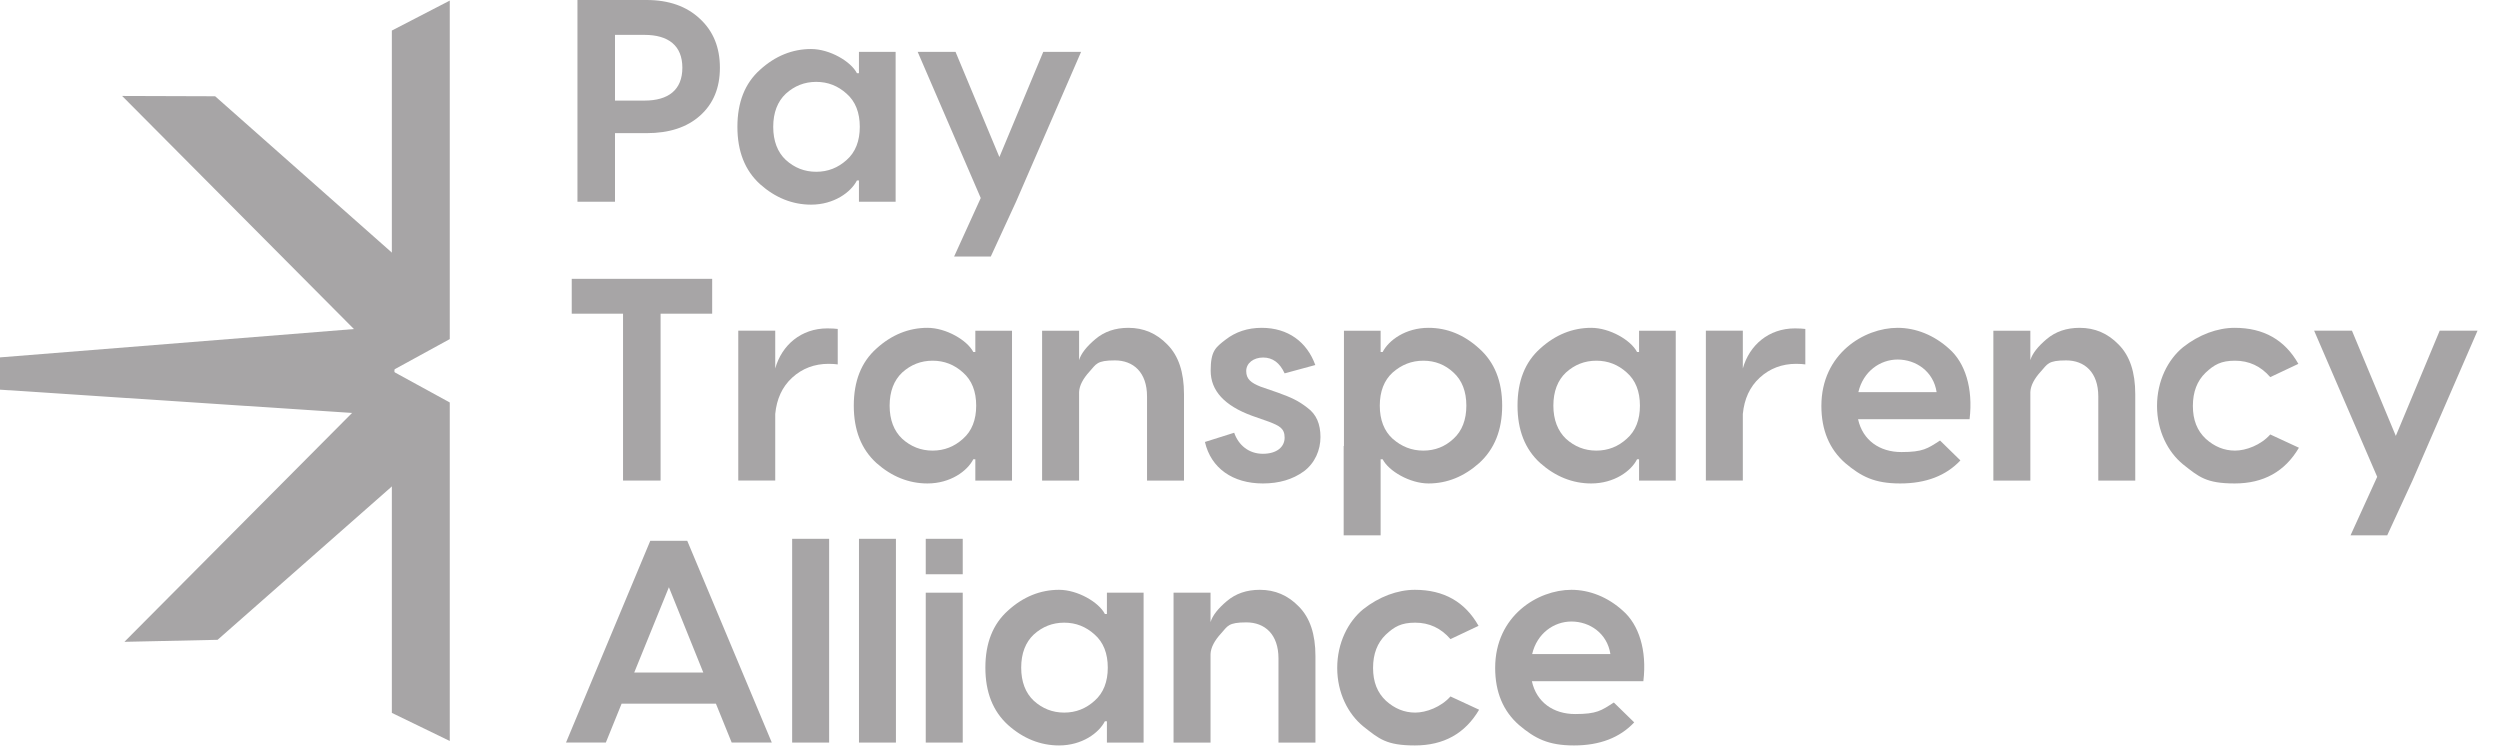 <svg width="107" height="32" viewBox="0 0 107 32" fill="none" xmlns="http://www.w3.org/2000/svg">
<g clip-path="url(#clip0_4569_211)">
<path fill-rule="evenodd" clip-rule="evenodd" d="M16.771 1.308L19.25 0.025V14.513L16.771 15.87V1.308Z" fill="#A7A5A6"/>
<path fill-rule="evenodd" clip-rule="evenodd" d="M16.771 15.869L19.25 17.226V31.714L16.771 30.511V15.869Z" fill="#A7A5A6"/>
<path fill-rule="evenodd" clip-rule="evenodd" d="M16.312 16.424L18.858 18.983L9.313 27.384L5.325 27.47L16.312 16.424Z" fill="#A7A5A6"/>
<path fill-rule="evenodd" clip-rule="evenodd" d="M5.227 4.107L9.208 4.12L18.599 12.428L16.047 14.987L5.227 4.107Z" fill="#A7A5A6"/>
<path fill-rule="evenodd" clip-rule="evenodd" d="M16.882 13.945V17.794L0 16.678V15.296L16.882 13.945Z" fill="#A7A5A6"/>
<path d="M24.715 0H27.672C28.628 0 29.389 0.271 29.954 0.802C30.53 1.332 30.812 2.035 30.812 2.899C30.812 3.762 30.53 4.441 29.966 4.946C29.401 5.452 28.641 5.699 27.672 5.699H26.322V8.635H24.715V0ZM26.322 4.305H27.586C28.604 4.305 29.205 3.849 29.205 2.899C29.205 1.949 28.604 1.493 27.586 1.493H26.322V4.305Z" fill="#A7A5A6"/>
<path d="M34.714 8.759C33.916 8.759 33.18 8.463 32.53 7.883C31.88 7.291 31.561 6.477 31.561 5.428C31.561 4.38 31.88 3.566 32.53 2.986C33.18 2.394 33.916 2.098 34.714 2.098C35.511 2.098 36.419 2.628 36.677 3.134H36.763V2.221H38.333V8.635H36.763V7.723H36.677C36.419 8.228 35.695 8.759 34.714 8.759ZM33.634 6.847C34.002 7.18 34.431 7.352 34.934 7.352C35.437 7.352 35.867 7.18 36.235 6.847C36.615 6.514 36.799 6.033 36.799 5.428C36.799 4.824 36.615 4.343 36.235 4.01C35.867 3.677 35.437 3.504 34.934 3.504C34.431 3.504 34.002 3.677 33.634 4.01C33.278 4.343 33.094 4.824 33.094 5.428C33.094 6.033 33.278 6.514 33.634 6.847Z" fill="#A7A5A6"/>
<path d="M42.774 6.723L44.651 2.221H46.27L43.486 8.635L42.406 10.979H40.836L41.976 8.475L39.277 2.221H40.897L42.774 6.723Z" fill="#A7A5A6"/>
<path d="M24.47 11.934H30.481V13.426H28.273V20.568H26.666V13.426H24.47V11.934Z" fill="#A7A5A6"/>
<path d="M35.413 14.055C35.609 14.055 35.757 14.067 35.855 14.079V15.597C35.769 15.584 35.634 15.572 35.462 15.572C34.861 15.572 34.334 15.769 33.904 16.164C33.475 16.559 33.242 17.077 33.18 17.718V20.568H31.598V14.153H33.18V15.769C33.462 14.77 34.285 14.055 35.413 14.055Z" fill="#A7A5A6"/>
<path d="M39.695 20.692C38.898 20.692 38.161 20.396 37.511 19.817C36.861 19.224 36.542 18.41 36.542 17.362C36.542 16.313 36.861 15.499 37.511 14.919C38.161 14.327 38.898 14.031 39.695 14.031C40.492 14.031 41.4 14.562 41.658 15.067H41.744V14.155H43.314V20.569H41.744V19.656H41.658C41.4 20.162 40.676 20.692 39.695 20.692ZM38.615 18.78C38.983 19.113 39.413 19.286 39.916 19.286C40.419 19.286 40.848 19.113 41.216 18.78C41.597 18.447 41.781 17.966 41.781 17.362C41.781 16.757 41.597 16.276 41.216 15.943C40.848 15.61 40.419 15.438 39.916 15.438C39.413 15.438 38.983 15.61 38.615 15.943C38.26 16.276 38.076 16.757 38.076 17.362C38.076 17.966 38.26 18.447 38.615 18.78Z" fill="#A7A5A6"/>
<path d="M48.295 14.031C48.946 14.031 49.498 14.266 49.964 14.747C50.442 15.228 50.675 15.931 50.675 16.868V20.569H49.093V16.967C49.093 15.931 48.504 15.425 47.719 15.425C46.934 15.425 46.921 15.585 46.639 15.894C46.357 16.202 46.197 16.498 46.185 16.782V20.569H44.602V14.155H46.185V15.413C46.271 15.129 46.504 14.833 46.885 14.512C47.265 14.192 47.731 14.031 48.295 14.031Z" fill="#A7A5A6"/>
<path d="M56.295 15.623L54.982 15.98C54.773 15.524 54.467 15.302 54.062 15.302C53.657 15.302 53.338 15.536 53.338 15.882C53.338 16.227 53.547 16.387 53.951 16.548L54.7 16.807C55.276 17.016 55.571 17.152 55.951 17.448C56.344 17.732 56.516 18.151 56.516 18.706C56.516 19.261 56.282 19.817 55.804 20.174C55.325 20.52 54.749 20.692 54.05 20.692C52.761 20.692 51.829 20.038 51.571 18.916L52.823 18.521C53.007 19.052 53.448 19.422 54.05 19.422C54.651 19.422 54.982 19.126 54.982 18.731C54.982 18.336 54.761 18.225 54.319 18.053L53.583 17.794C52.406 17.362 51.817 16.72 51.817 15.869C51.817 15.018 52.025 14.87 52.455 14.537C52.884 14.204 53.399 14.031 54.001 14.031C55.129 14.031 55.939 14.636 56.295 15.623Z" fill="#A7A5A6"/>
<path d="M61.14 14.031C61.938 14.031 62.662 14.327 63.312 14.919C63.962 15.499 64.293 16.313 64.293 17.362C64.293 18.41 63.962 19.224 63.312 19.817C62.662 20.396 61.938 20.692 61.14 20.692C60.343 20.692 59.435 20.162 59.177 19.656H59.091V22.913H57.509V19.089H57.521V14.155H59.091V15.067H59.177C59.435 14.562 60.159 14.031 61.14 14.031ZM59.607 18.78C59.987 19.113 60.416 19.286 60.919 19.286C61.422 19.286 61.852 19.113 62.208 18.78C62.576 18.447 62.76 17.966 62.76 17.362C62.76 16.757 62.576 16.276 62.208 15.943C61.852 15.61 61.422 15.438 60.919 15.438C60.416 15.438 59.987 15.61 59.607 15.943C59.239 16.276 59.055 16.757 59.055 17.362C59.055 17.966 59.239 18.447 59.607 18.78Z" fill="#A7A5A6"/>
<path d="M68.103 20.692C67.306 20.692 66.57 20.396 65.919 19.817C65.269 19.224 64.95 18.41 64.95 17.362C64.95 16.313 65.269 15.499 65.919 14.919C66.57 14.327 67.306 14.031 68.103 14.031C68.901 14.031 69.809 14.562 70.066 15.067H70.152V14.155H71.722V20.569H70.152V19.656H70.066C69.815 20.162 69.085 20.692 68.103 20.692ZM67.024 18.78C67.392 19.113 67.821 19.286 68.324 19.286C68.827 19.286 69.257 19.113 69.624 18.78C70.005 18.447 70.189 17.966 70.189 17.362C70.189 16.757 70.005 16.276 69.624 15.943C69.257 15.61 68.827 15.438 68.324 15.438C67.821 15.438 67.392 15.61 67.024 15.943C66.668 16.276 66.484 16.757 66.484 17.362C66.484 17.966 66.674 18.447 67.024 18.78Z" fill="#A7A5A6"/>
<path d="M76.826 14.055C77.023 14.055 77.17 14.067 77.268 14.079V15.597C77.182 15.584 77.047 15.572 76.875 15.572C76.274 15.572 75.747 15.769 75.317 16.164C74.888 16.559 74.655 17.077 74.593 17.718V20.568H73.011V14.153H74.593V15.769C74.876 14.77 75.698 14.055 76.826 14.055Z" fill="#A7A5A6"/>
<path d="M81.219 14.031C81.992 14.031 82.777 14.34 83.427 14.932C84.102 15.524 84.457 16.609 84.298 17.942H79.525C79.722 18.842 80.446 19.348 81.378 19.348C82.31 19.348 82.495 19.2 83.034 18.854L83.905 19.706C83.292 20.359 82.433 20.692 81.329 20.692C80.225 20.692 79.66 20.396 78.973 19.817C78.299 19.224 77.955 18.41 77.955 17.374C77.955 15.141 79.783 14.031 81.219 14.031ZM81.219 15.388C80.47 15.388 79.746 15.894 79.538 16.782H82.887C82.752 15.894 82.004 15.388 81.219 15.388Z" fill="#A7A5A6"/>
<path d="M89.009 14.031C89.659 14.031 90.212 14.266 90.678 14.747C91.156 15.228 91.389 15.931 91.389 16.868V20.569H89.807V16.967C89.807 15.931 89.218 15.425 88.433 15.425C87.647 15.425 87.635 15.585 87.353 15.894C87.071 16.202 86.911 16.498 86.899 16.782V20.569H85.316V14.155H86.899V15.413C86.985 15.129 87.218 14.833 87.598 14.512C87.979 14.192 88.445 14.031 89.009 14.031Z" fill="#A7A5A6"/>
<path d="M95.646 14.031C96.885 14.031 97.793 14.549 98.37 15.573L97.167 16.141C96.763 15.672 96.26 15.438 95.658 15.438C95.057 15.438 94.763 15.61 94.395 15.956C94.039 16.301 93.855 16.77 93.855 17.374C93.855 17.979 94.039 18.435 94.407 18.78C94.775 19.113 95.192 19.286 95.658 19.286C96.125 19.286 96.763 19.052 97.167 18.595L98.394 19.163C97.793 20.187 96.873 20.692 95.646 20.692C94.419 20.692 94.112 20.409 93.438 19.878C92.787 19.348 92.321 18.447 92.321 17.374C92.321 16.301 92.787 15.388 93.438 14.858C94.112 14.327 94.898 14.031 95.646 14.031Z" fill="#A7A5A6"/>
<path d="M102.541 18.657L104.419 14.154H106.038L103.253 20.569L102.173 22.912H100.603L101.744 20.408L99.045 14.154H100.664L102.541 18.657Z" fill="#A7A5A6"/>
<path d="M33.033 31.781H31.316L30.641 30.116H26.605L25.93 31.781H24.225L27.832 23.146H29.414L33.033 31.781ZM28.629 25.133L27.145 28.784H30.101L28.629 25.133Z" fill="#A7A5A6"/>
<path d="M33.904 23.061H35.487V31.782H33.904V23.061Z" fill="#A7A5A6"/>
<path d="M36.764 23.061H38.346V31.782H36.764V23.061Z" fill="#A7A5A6"/>
<path d="M39.622 23.061H41.205V24.578H39.622V23.061ZM39.622 25.367H41.205V31.782H39.622V25.367Z" fill="#A7A5A6"/>
<path d="M45.327 31.905C44.529 31.905 43.793 31.609 43.143 31.029C42.493 30.437 42.174 29.623 42.174 28.575C42.174 27.526 42.493 26.712 43.143 26.132C43.793 25.54 44.529 25.244 45.327 25.244C46.124 25.244 47.032 25.775 47.29 26.28H47.376V25.367H48.946V31.782H47.376V30.869H47.29C47.032 31.375 46.308 31.905 45.327 31.905ZM44.247 29.993C44.615 30.326 45.045 30.499 45.548 30.499C46.051 30.499 46.48 30.326 46.848 29.993C47.228 29.66 47.413 29.179 47.413 28.575C47.413 27.97 47.228 27.489 46.848 27.156C46.48 26.823 46.051 26.65 45.548 26.65C45.045 26.65 44.615 26.823 44.247 27.156C43.891 27.489 43.707 27.97 43.707 28.575C43.707 29.179 43.891 29.66 44.247 29.993Z" fill="#A7A5A6"/>
<path d="M53.921 25.244C54.572 25.244 55.124 25.479 55.59 25.96C56.068 26.441 56.301 27.144 56.301 28.081V31.782H54.719V28.18C54.719 27.144 54.13 26.638 53.345 26.638C52.56 26.638 52.547 26.798 52.265 27.107C51.983 27.415 51.823 27.711 51.811 27.995V31.782H50.228V25.367H51.811V26.626C51.897 26.342 52.13 26.046 52.511 25.725C52.891 25.404 53.357 25.244 53.921 25.244Z" fill="#A7A5A6"/>
<path d="M60.558 25.244C61.797 25.244 62.705 25.762 63.282 26.786L62.08 27.354C61.675 26.885 61.172 26.65 60.571 26.65C59.969 26.65 59.675 26.823 59.307 27.168C58.951 27.514 58.767 27.983 58.767 28.587C58.767 29.191 58.951 29.648 59.319 29.993C59.687 30.326 60.104 30.499 60.571 30.499C61.037 30.499 61.675 30.265 62.08 29.808L63.306 30.376C62.705 31.399 61.785 31.905 60.558 31.905C59.331 31.905 59.025 31.622 58.35 31.091C57.7 30.561 57.233 29.66 57.233 28.587C57.233 27.514 57.7 26.601 58.35 26.071C59.025 25.54 59.81 25.244 60.558 25.244Z" fill="#A7A5A6"/>
<path d="M67.257 25.244C68.03 25.244 68.815 25.552 69.465 26.145C70.14 26.737 70.496 27.822 70.336 29.154H65.564C65.76 30.055 66.484 30.561 67.416 30.561C68.349 30.561 68.533 30.413 69.072 30.067L69.944 30.918C69.33 31.572 68.471 31.905 67.367 31.905C66.263 31.905 65.698 31.609 65.011 31.029C64.337 30.437 63.993 29.623 63.993 28.587C63.993 26.354 65.821 25.244 67.257 25.244ZM67.257 26.601C66.508 26.601 65.784 27.107 65.576 27.995H68.925C68.79 27.107 68.042 26.601 67.257 26.601Z" fill="#A7A5A6"/>
</g>
<defs>
<clipPath id="clip0_4569_211">
<rect width="106.038" height="31.905" fill="white"/>
</clipPath>
</defs>
</svg>
